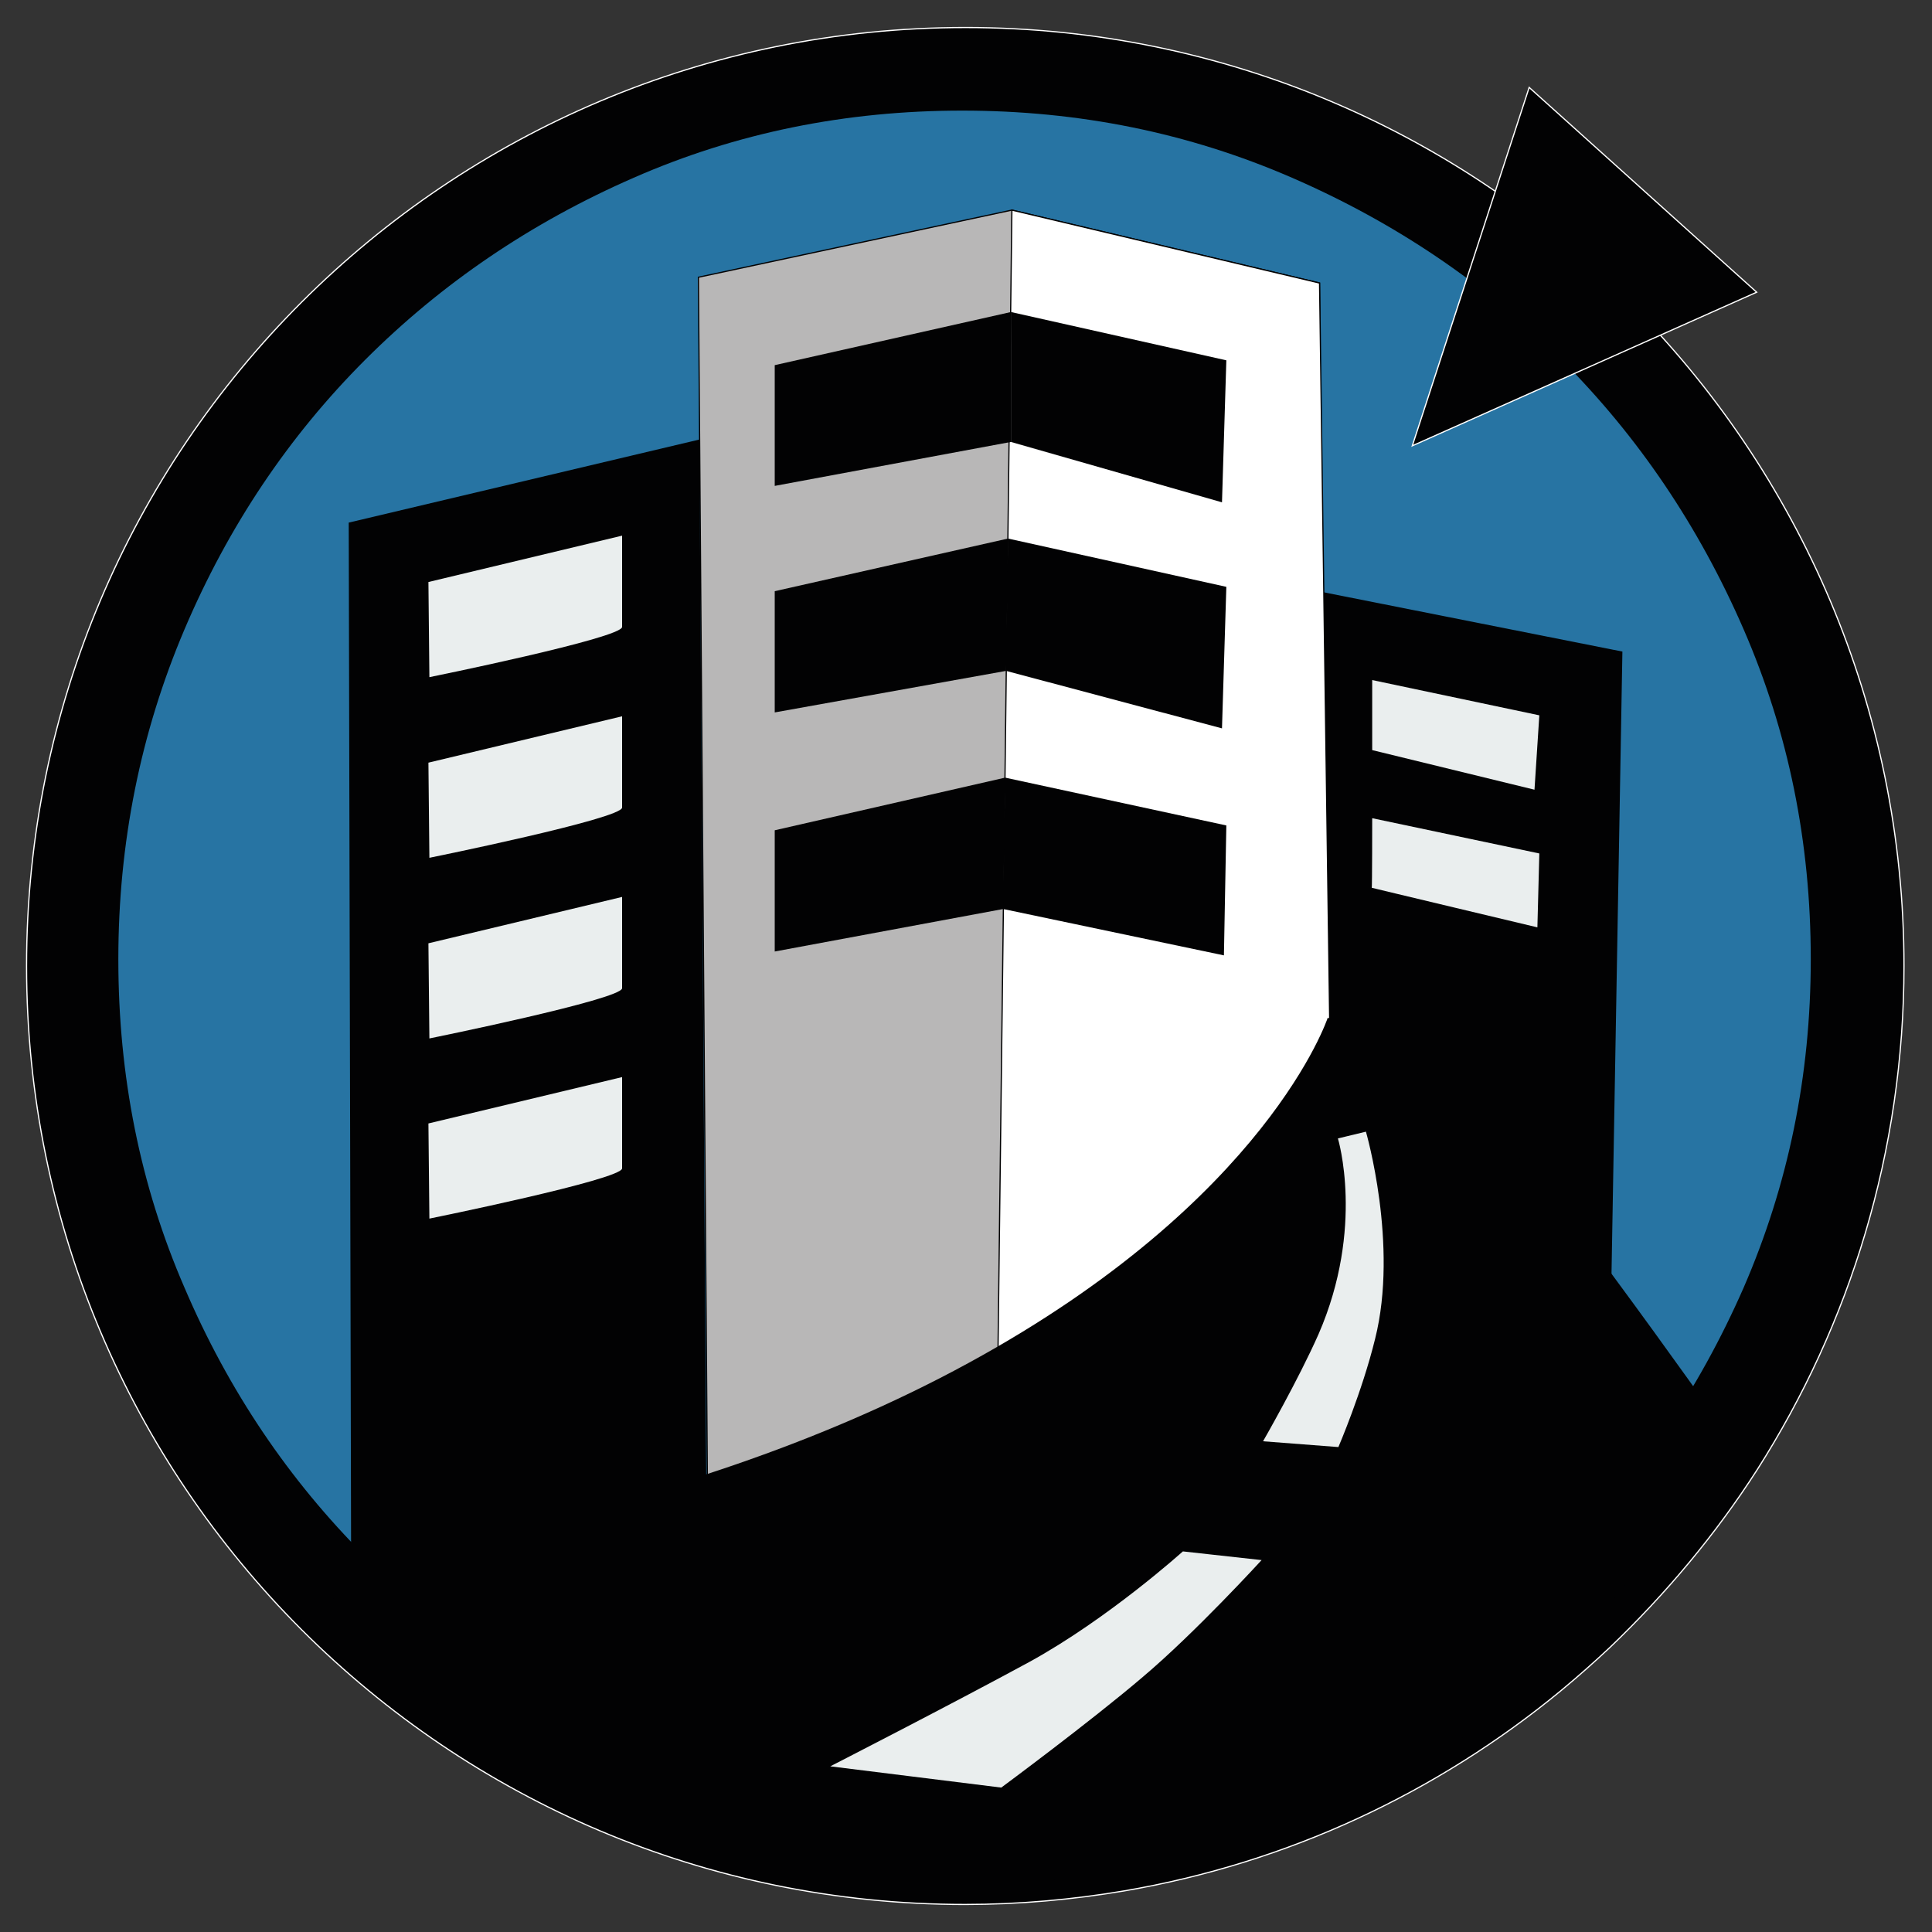 <svg xmlns="http://www.w3.org/2000/svg" xmlns:xlink="http://www.w3.org/1999/xlink" id="Ebene_1" x="0px" y="0px" viewBox="0 0 400 400" style="enable-background:new 0 0 400 400;" xml:space="preserve">
<rect x="0" y="0" width="400" height="400" fill="#333333" stroke="none"/>
<style type="text/css">
	.st0{fill:#020203;stroke:#FFFFFF;stroke-width:0.25;stroke-miterlimit:10;}
	.st1{fill:#2774A3;}
	.st2{fill:#020203;}
	.st3{fill:#EAEEEE;}
	.st4{fill:#B8B7B7;stroke:#020203;stroke-width:0.25;stroke-miterlimit:10;}
	.st5{fill:#FFFFFF;stroke:#020203;stroke-width:0.25;stroke-miterlimit:10;}
</style>
<path class="st0" d="M363.8,304.3c19.2-30.1,30.4-65.9,30.4-104.3c0-107.3-87-194.3-194.3-194.3C92.5,5.7,5.5,92.6,5.5,200  c0,107.3,87,194.3,194.3,194.3c11.2,0,22.2-1,32.9-2.8c34-5.8,64.9-20.4,90.4-41.4c3.5-2.9,6.9-5.9,10.2-9  C344.9,330,355.2,317.7,363.8,304.3"></path>
<g>
	<g>
		<path class="st1" d="M24.5,198.6c0-24.1,4.6-46.9,13.7-68.3c9.1-21.4,21.6-40,37.4-55.8c15.8-15.8,34.3-28.4,55.6-37.7    c21.2-9.3,43.9-13.9,68-13.9c24.2,0,46.9,4.6,68.3,13.9c21.4,9.3,40,21.9,55.8,37.7c15.8,15.8,28.4,34.4,37.7,55.8    c9.3,21.4,13.9,44.1,13.9,68.3c0,24.2-4.7,46.8-13.9,68c-9.3,21.2-21.9,39.7-37.7,55.6c-15.8,15.8-34.4,28.3-55.8,37.4    c-21.4,9.1-44.1,13.7-68.3,13.7c-24.1,0-46.8-4.6-68-13.7c-21.2-9.1-39.7-21.6-55.6-37.4c-15.8-15.8-28.3-34.3-37.4-55.6    C29,245.4,24.5,222.7,24.5,198.6z"></path>
	</g>
</g>
<g id="H&#xE4;user_hinten_37_">
	<g>
		<g id="Haus_rechts_9_">
			<g>
				<g>
					<polygon class="st2" points="335.9,134.9 271.9,122.2 271.9,239.1 333.1,294.9      "></polygon>
				</g>
				<g>
					<path class="st3" d="M284.1,140.8l34.6,7.3l-1,15.4c0,0-33.6-8.2-33.6-8.2V140.8z"></path>
				</g>
				<g>
					<path class="st3" d="M284.1,169.4l34.6,7.3l-0.4,15.3c0,0-34.4-8.2-34.3-8.2C284.1,183.9,284.1,169.4,284.1,169.4z"></path>
				</g>
			</g>
		</g>
		<g id="Haus_links_9_">
			<g>
				<g>
					<polygon class="st2" points="144.8,91 72.2,108.2 72.7,325.8 146.4,332.3      "></polygon>
				</g>
				<g>
					<path class="st3" d="M128.8,110.9l-40.1,9.6l0.2,19.7c0,0,39.9-8.1,39.9-10.4C128.8,127.4,128.8,110.9,128.8,110.9z"></path>
				</g>
				<g>
					<path class="st3" d="M128.8,148.3l-40.1,9.6l0.2,19.7c0,0,39.9-8.1,39.9-10.4C128.8,164.8,128.8,148.3,128.8,148.3z"></path>
				</g>
				<g>
					<path class="st3" d="M128.8,185.7l-40.1,9.6l0.2,19.7c0,0,39.9-8.1,39.9-10.4S128.8,185.7,128.8,185.7z"></path>
				</g>
				<g>
					<path class="st3" d="M128.8,223l-40.1,9.6l0.2,19.7c0,0,39.9-8.1,39.9-10.4C128.8,239.6,128.8,223,128.8,223z"></path>
				</g>
			</g>
		</g>
	</g>
</g>
<polygon class="st0" points="363.7,60.5 292.4,92.3 316.6,18.1 "></polygon>
<path class="st4" d="M273.2,58.6l-63.7-15.1l-64.9,13.9l2,268.8l27.7-8.6c0,0,19.3-6.8,35.8-16.6c0,0,15.2-6.1,36.6-25.7  c10.8-9.8,27.7-42.4,27.7-42.4L273.2,58.6z"></path>
<path class="st5" d="M209.5,43.5l63.7,15.1l2.5,181.9c0,0-21,30.1-36.4,42.6c-15.4,12.5-33,23.2-33,23.2L209.5,43.5z"></path>
<polygon class="st2" points="209.3,64.6 253.9,74.6 253,104 209.3,91.5 "></polygon>
<polygon class="st2" points="208.7,111.5 253.9,121.5 253,150.8 208.3,138.9 "></polygon>
<polygon class="st2" points="208.1,161 253.9,170.9 253.4,197.8 207.7,188.2 "></polygon>
<polygon class="st2" points="209.3,64.6 160.4,75.6 160.4,100.6 209.3,91.5 "></polygon>
<polygon class="st2" points="208.7,111.5 160.4,122.4 160.4,147.5 208.3,138.9 "></polygon>
<polygon class="st2" points="208.1,161 160.4,171.9 160.4,197 207.7,188.2 "></polygon>
<path id="Stra&#xDF;e_35_" class="st2" d="M274.9,210.7c0,0-12.4,37.7-74.4,71.5C136.7,317,63.4,323,63.4,323s39.8,67.2,137,67  c99.6-0.2,142.8-64.8,156.2-94.5c0,0-11-15.6-22.6-31.3c-3.8-5.2-7.7-10.4-11.3-15.1C304.8,226.1,274.9,210.7,274.9,210.7z"></path>
<path id="Fahrbahnstreifen_unten_37_" class="st3" d="M261.2,323c0,0-13.7,15-24.6,24.2c-10.9,9.3-29.3,22.9-29.3,22.9l-35.4-4.4  c0,0,24.8-12.7,41.2-21.6c16.4-9,31.8-22.9,31.8-22.9L261.2,323z"></path>
<path id="Fahrbahnstreifen_oben_37_" class="st3" d="M282.8,234.3c0,0,6.8,23.4,1.9,42.9c-2.7,11-7.6,22.4-7.6,22.4l-15.6-1.2  c0,0,7.3-12.7,11.5-22.2c9.6-22.1,4-40.5,4-40.5L282.8,234.3z"></path>
</svg>